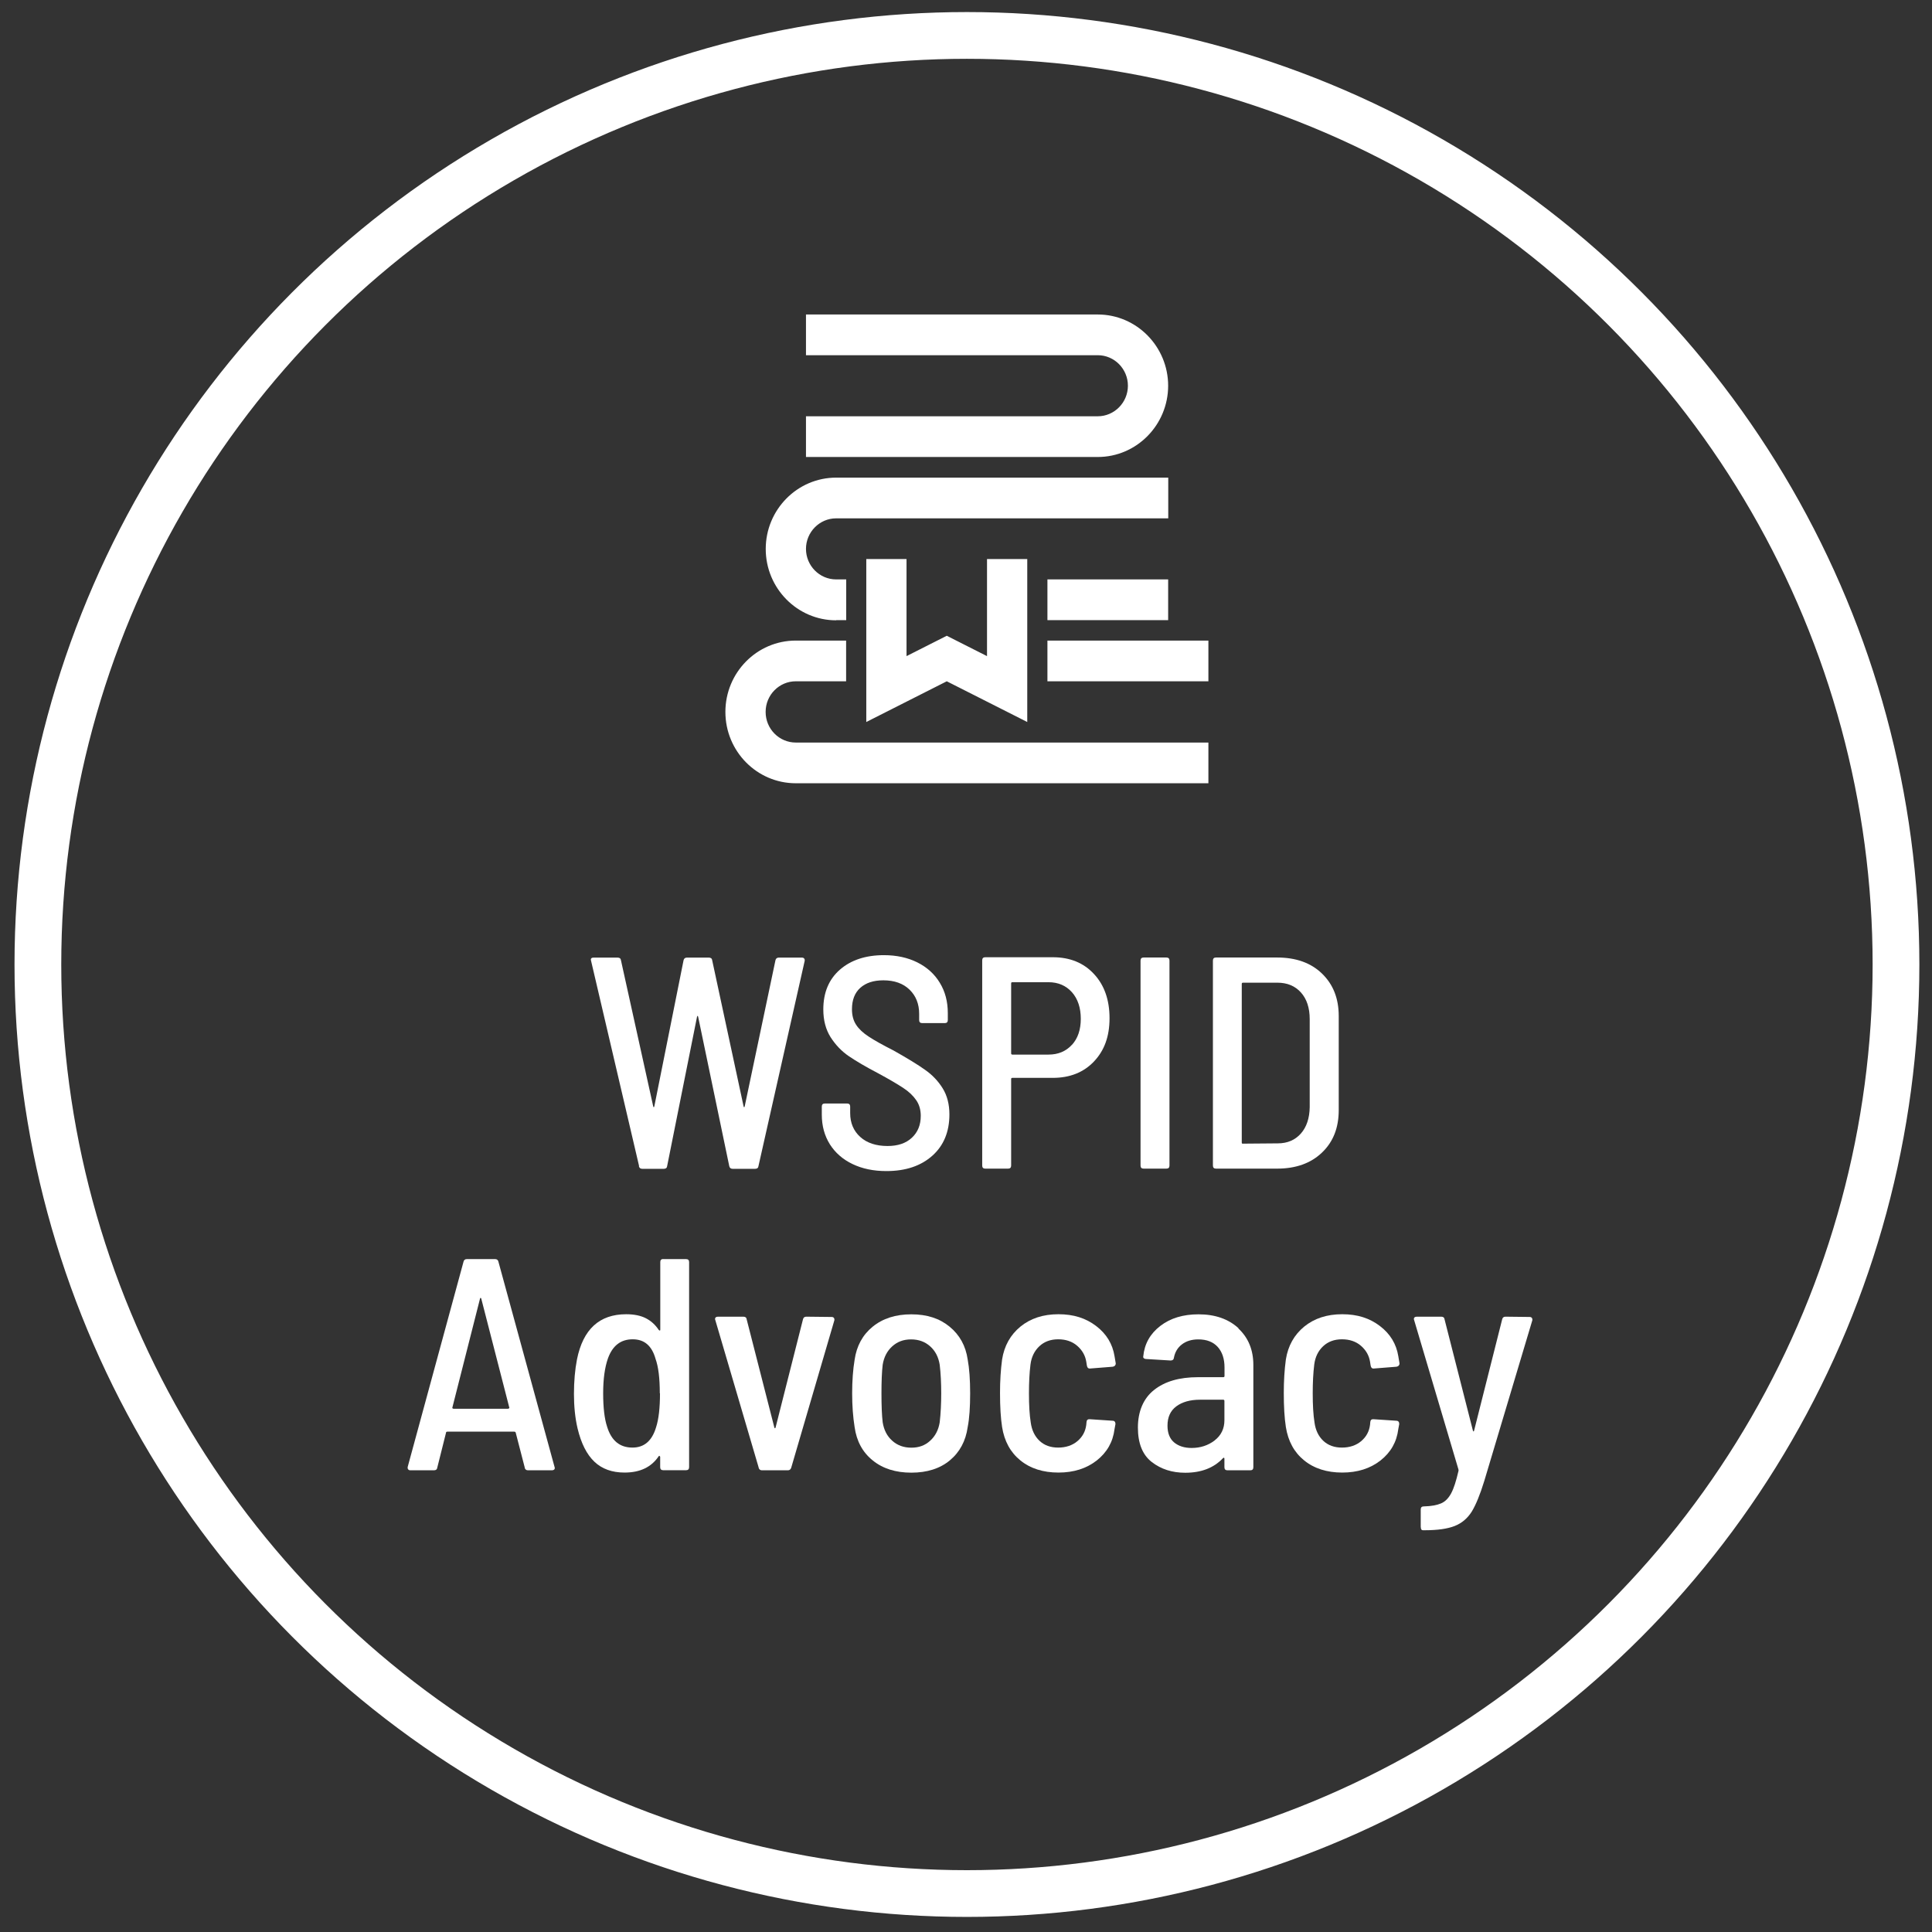 <?xml version="1.0" encoding="UTF-8"?>
<svg xmlns="http://www.w3.org/2000/svg" xmlns:xlink="http://www.w3.org/1999/xlink" id="Layer_2" viewBox="0 0 205 205">
  <rect x="0" y="0" width="205" height="205" fill="#333333" stroke="none"/>
  <defs>
    <clipPath id="clippath">
      <rect width="205" height="205" fill="none"></rect>
    </clipPath>
  </defs>
  <g id="Layer_1-2">
    <g clip-path="url(#clippath)">
      <circle cx="102.6" cy="102.34" r="98.58" fill="none" stroke="#fff" stroke-width="4.96"></circle>
      <path d="M111.14,72.29h17.08v-4.32h-17.08v4.32ZM123.95,61.48h-12.81v4.32h12.81v-4.32ZM91.92,59.32v17.29l8.54-4.32,8.54,4.32v-17.29h-4.27v10.3l-4.27-2.16-4.27,2.16v-10.3h-4.27ZM123.95,40.94c0-4.17-3.35-7.57-7.47-7.57h-30.96v4.32h30.96c1.77,0,3.2,1.46,3.2,3.24s-1.44,3.24-3.2,3.24h-30.96v4.32h30.96c4.12,0,7.47-3.4,7.47-7.57M88.72,65.8h1.07v-4.32h-1.07c-1.77,0-3.2-1.46-3.2-3.24s1.44-3.24,3.2-3.24h35.24v-4.32h-35.24c-4.12,0-7.47,3.4-7.47,7.57s3.35,7.57,7.47,7.57M81.24,75.53c0-1.79,1.44-3.24,3.2-3.24h5.34v-4.32h-5.34c-4.12,0-7.47,3.39-7.47,7.57s3.35,7.57,7.47,7.57h43.78v-4.32h-43.78c-1.77,0-3.2-1.46-3.2-3.24" fill="#fff"></path>
    </g>
    <path d="M67.81,123.72l-5.09-21.76-.03-.13c0-.15.1-.22.29-.22h2.56c.21,0,.33.1.35.29l3.42,15.49c.02.06.04.1.06.1s.04-.03.06-.1l3.1-15.49c.04-.19.16-.29.35-.29h2.34c.21,0,.33.1.35.29l3.33,15.49c.02.06.04.1.06.1s.04-.03.06-.1l3.26-15.49c.04-.19.16-.29.35-.29h2.46c.11,0,.19.03.24.1.05.06.07.15.05.26l-4.9,21.76c-.02.19-.14.29-.35.29h-2.4c-.19,0-.31-.1-.35-.29l-3.3-15.84c-.02-.06-.04-.1-.06-.1s-.04.03-.06.1l-3.17,15.84c-.02.19-.14.29-.35.29h-2.3c-.19,0-.31-.1-.35-.29Z" fill="#fff"></path>
    <path d="M90.45,123.51c-1.04-.5-1.83-1.2-2.4-2.1-.56-.9-.85-1.94-.85-3.14v-.86c0-.21.11-.32.32-.32h2.37c.21,0,.32.11.32.32v.7c0,1.04.36,1.89,1.07,2.53.71.64,1.68.96,2.9.96,1.09,0,1.95-.29,2.58-.88.63-.59.94-1.36.94-2.32,0-.64-.16-1.2-.48-1.66-.32-.47-.78-.91-1.39-1.31s-1.49-.92-2.64-1.54c-1.3-.68-2.34-1.29-3.12-1.82s-1.42-1.21-1.94-2.02c-.51-.81-.77-1.79-.77-2.94,0-1.79.59-3.2,1.76-4.22,1.17-1.02,2.73-1.54,4.67-1.54,1.34,0,2.53.26,3.55.77,1.02.51,1.82,1.23,2.38,2.16.57.93.85,2,.85,3.22v.74c0,.21-.11.32-.32.32h-2.4c-.21,0-.32-.11-.32-.32v-.67c0-1.04-.34-1.9-1.02-2.56-.68-.66-1.61-.99-2.78-.99-1.05,0-1.86.27-2.45.8-.59.53-.88,1.29-.88,2.27,0,.64.14,1.18.43,1.63.29.45.73.87,1.33,1.26.6.4,1.48.89,2.66,1.49,1.47.83,2.59,1.51,3.34,2.05.76.53,1.38,1.18,1.86,1.95s.72,1.7.72,2.78c0,1.83-.6,3.3-1.81,4.38s-2.83,1.63-4.88,1.63c-1.37,0-2.56-.25-3.6-.75Z" fill="#fff"></path>
    <path d="M116.08,103.35c1.1,1.18,1.65,2.75,1.65,4.69s-.55,3.43-1.65,4.59c-1.1,1.16-2.56,1.74-4.37,1.74h-4.29c-.09,0-.13.04-.13.13v9.18c0,.21-.11.32-.32.32h-2.43c-.21,0-.32-.11-.32-.32v-21.79c0-.21.11-.32.32-.32h7.17c1.81,0,3.27.59,4.37,1.78ZM113.74,110.87c.63-.69.94-1.62.94-2.77s-.31-2.11-.94-2.82c-.63-.7-1.46-1.06-2.48-1.06h-3.84c-.09,0-.13.04-.13.13v7.42c0,.08.04.13.13.13h3.84c1.02,0,1.85-.35,2.48-1.04Z" fill="#fff"></path>
    <path d="M121.02,123.68v-21.76c0-.21.11-.32.32-.32h2.43c.21,0,.32.11.32.32v21.76c0,.21-.11.32-.32.32h-2.43c-.21,0-.32-.11-.32-.32Z" fill="#fff"></path>
    <path d="M128.7,123.68v-21.76c0-.21.11-.32.32-.32h6.5c1.98,0,3.57.56,4.75,1.7s1.78,2.63,1.78,4.51v9.98c0,1.88-.59,3.38-1.78,4.51-1.18,1.13-2.77,1.7-4.75,1.7h-6.5c-.21,0-.32-.11-.32-.32ZM131.9,121.35l3.68-.03c1.02,0,1.84-.35,2.45-1.04.61-.69.92-1.63.94-2.8v-9.34c0-1.19-.31-2.14-.93-2.83-.62-.69-1.45-1.04-2.5-1.04h-3.65c-.08,0-.13.04-.13.13v16.83c0,.09.04.13.13.13Z" fill="#fff"></path>
    <path d="M55.68,155.72l-.96-3.71c-.02-.06-.07-.1-.16-.1h-7.07c-.11,0-.16.03-.16.1l-.93,3.71c-.02.19-.14.29-.35.29h-2.5c-.11,0-.19-.03-.24-.1-.05-.06-.07-.15-.05-.26l5.92-21.76c.04-.19.16-.29.35-.29h3.01c.19,0,.31.1.35.29l5.95,21.76.03.1c0,.17-.11.26-.32.26h-2.53c-.19,0-.31-.1-.35-.29ZM48.01,149.43s.07.05.11.05h5.79s.08-.02.11-.05c.03-.03.04-.06.02-.08l-2.98-11.58s-.04-.06-.06-.06-.04.02-.06.06l-2.94,11.58s-.02.05.02.08Z" fill="#fff"></path>
    <path d="M70.37,133.6h2.43c.21,0,.32.11.32.32v21.76c0,.21-.11.32-.32.32h-2.43c-.21,0-.32-.11-.32-.32v-1.09s-.02-.07-.06-.1-.07-.01-.1.03c-.77,1.15-1.97,1.73-3.62,1.73-1.32,0-2.39-.38-3.2-1.15-.81-.77-1.41-1.95-1.79-3.55-.26-1.11-.38-2.33-.38-3.65s.11-2.58.32-3.65c.64-3.2,2.38-4.8,5.22-4.8.83,0,1.53.14,2.08.42s1.01.69,1.38,1.25c.04.04.08.06.11.06s.05-.03.05-.1v-7.17c0-.21.11-.32.32-.32ZM70.01,147.84c0-1.6-.15-2.82-.45-3.65-.19-.68-.48-1.2-.88-1.55-.4-.35-.91-.53-1.55-.53-1.26,0-2.13.67-2.62,2.02-.34.96-.51,2.2-.51,3.71s.14,2.72.42,3.55c.45,1.47,1.34,2.21,2.69,2.21,1.24,0,2.07-.71,2.5-2.14.28-.85.42-2.06.42-3.62Z" fill="#fff"></path>
    <path d="M80.51,155.75l-4.61-15.68-.03-.1c0-.17.11-.26.32-.26h2.69c.21,0,.33.1.35.29l2.94,11.49s.04.06.06.06.04-.02.06-.06l2.91-11.49c.04-.19.16-.29.35-.29l2.69.03c.11,0,.19.03.24.1.05.06.07.15.05.26l-4.58,15.65c-.06.17-.18.26-.35.26h-2.75c-.17,0-.29-.08-.35-.26Z" fill="#fff"></path>
    <path d="M92.6,154.96c-1.07-.86-1.71-2.04-1.92-3.54-.17-1.07-.26-2.26-.26-3.58s.09-2.53.26-3.55c.21-1.47.85-2.65,1.92-3.52,1.07-.87,2.43-1.31,4.1-1.31s3,.44,4.06,1.31c1.07.88,1.71,2.04,1.92,3.49.17.92.26,2.11.26,3.58s-.08,2.67-.26,3.58c-.21,1.49-.85,2.67-1.9,3.54s-2.42,1.3-4.08,1.3-3.03-.43-4.1-1.3ZM98.7,152.87c.54-.49.88-1.14,1.01-1.95.11-.96.16-1.98.16-3.07s-.05-2.12-.16-3.04c-.13-.81-.46-1.46-1.01-1.95-.54-.49-1.22-.74-2.03-.74s-1.46.25-2,.74c-.54.49-.88,1.14-1.01,1.95-.09.75-.13,1.76-.13,3.04s.04,2.33.13,3.07c.13.81.46,1.46,1.01,1.95.54.49,1.22.74,2.03.74s1.46-.24,2-.74Z" fill="#fff"></path>
    <path d="M108.27,154.96c-1.06-.86-1.7-2.04-1.94-3.54-.15-.96-.22-2.17-.22-3.62,0-1.26.07-2.44.22-3.55.23-1.45.88-2.61,1.95-3.49,1.07-.87,2.41-1.31,4.03-1.31s2.91.42,4,1.25,1.74,1.9,1.95,3.2l.13.77c0,.19-.11.31-.32.35l-2.4.19h-.06c-.13,0-.21-.07-.26-.22l-.03-.13-.06-.38c-.11-.66-.43-1.22-.96-1.68-.53-.46-1.21-.69-2.02-.69s-1.48.25-2,.74c-.52.49-.84,1.14-.94,1.95-.11.9-.16,1.91-.16,3.04,0,1.26.06,2.29.19,3.1.11.81.42,1.46.93,1.94.51.48,1.17.72,1.98.72s1.51-.23,2.05-.69.84-1.03.93-1.71l.03-.32c.02-.21.14-.31.35-.29l2.4.16c.21,0,.32.12.32.35l-.1.54c-.17,1.37-.8,2.47-1.89,3.33-1.09.85-2.44,1.28-4.06,1.28s-2.99-.43-4.05-1.3Z" fill="#fff"></path>
    <path d="M131.39,140.95c1.07.99,1.6,2.29,1.6,3.89v10.85c0,.21-.11.32-.32.32h-2.43c-.21,0-.32-.11-.32-.32v-.93s-.02-.07-.05-.08-.07,0-.11.05c-.96,1.02-2.29,1.54-4,1.54-1.39,0-2.57-.38-3.55-1.14-.98-.76-1.47-1.98-1.47-3.66s.57-3.08,1.71-3.98c1.14-.91,2.69-1.36,4.66-1.36h2.69c.08,0,.13-.04.13-.13v-.9c0-.92-.24-1.64-.72-2.18-.48-.53-1.17-.8-2.06-.8-.7,0-1.29.18-1.74.53-.46.35-.74.83-.85,1.42-.02.19-.14.29-.35.29l-2.62-.16c-.09,0-.16-.03-.22-.08-.06-.05-.08-.12-.06-.21.13-1.32.73-2.39,1.81-3.22s2.43-1.23,4.05-1.23c1.77,0,3.19.5,4.26,1.49ZM128.88,152.84c.69-.53,1.04-1.25,1.04-2.14v-2.05c0-.08-.04-.13-.13-.13h-2.46c-1.05,0-1.88.24-2.51.7-.63.47-.94,1.15-.94,2.05,0,.79.23,1.38.7,1.78.47.39,1.09.59,1.86.59.94,0,1.75-.27,2.45-.8Z" fill="#fff"></path>
    <path d="M138.38,154.96c-1.06-.86-1.7-2.04-1.94-3.54-.15-.96-.22-2.17-.22-3.62,0-1.26.07-2.44.22-3.55.23-1.45.88-2.61,1.95-3.49,1.07-.87,2.41-1.31,4.03-1.31s2.91.42,4,1.25,1.74,1.9,1.95,3.2l.13.77c0,.19-.11.31-.32.35l-2.4.19h-.06c-.13,0-.21-.07-.26-.22l-.03-.13-.06-.38c-.11-.66-.43-1.22-.96-1.68-.53-.46-1.21-.69-2.02-.69s-1.48.25-2,.74c-.52.49-.84,1.14-.94,1.95-.11.9-.16,1.91-.16,3.04,0,1.26.06,2.29.19,3.1.11.81.42,1.46.93,1.94.51.48,1.17.72,1.98.72s1.51-.23,2.05-.69.84-1.03.93-1.71l.03-.32c.02-.21.14-.31.35-.29l2.4.16c.21,0,.32.12.32.35l-.1.54c-.17,1.37-.8,2.47-1.89,3.33-1.09.85-2.44,1.28-4.06,1.28s-2.99-.43-4.05-1.3Z" fill="#fff"></path>
    <path d="M150.75,162.05v-1.89c0-.21.11-.32.32-.32h.03c.77-.02,1.37-.13,1.81-.32.44-.19.79-.55,1.07-1.07.28-.52.53-1.31.77-2.35.02-.02.02-.08,0-.19l-4.7-15.84-.03-.1c0-.17.11-.26.32-.26h2.59c.21,0,.33.1.35.29l3.01,11.81s.04.07.06.08c.02.01.04-.02.06-.08l2.98-11.81c.04-.19.16-.29.35-.29l2.56.03c.11,0,.19.03.24.1.05.06.07.15.05.26l-5.09,17.02c-.45,1.47-.9,2.56-1.34,3.28-.45.71-1.05,1.22-1.81,1.52-.76.3-1.82.45-3.18.45h-.19c-.15,0-.22-.11-.22-.32Z" fill="#fff"></path>
  </g>
</svg>
